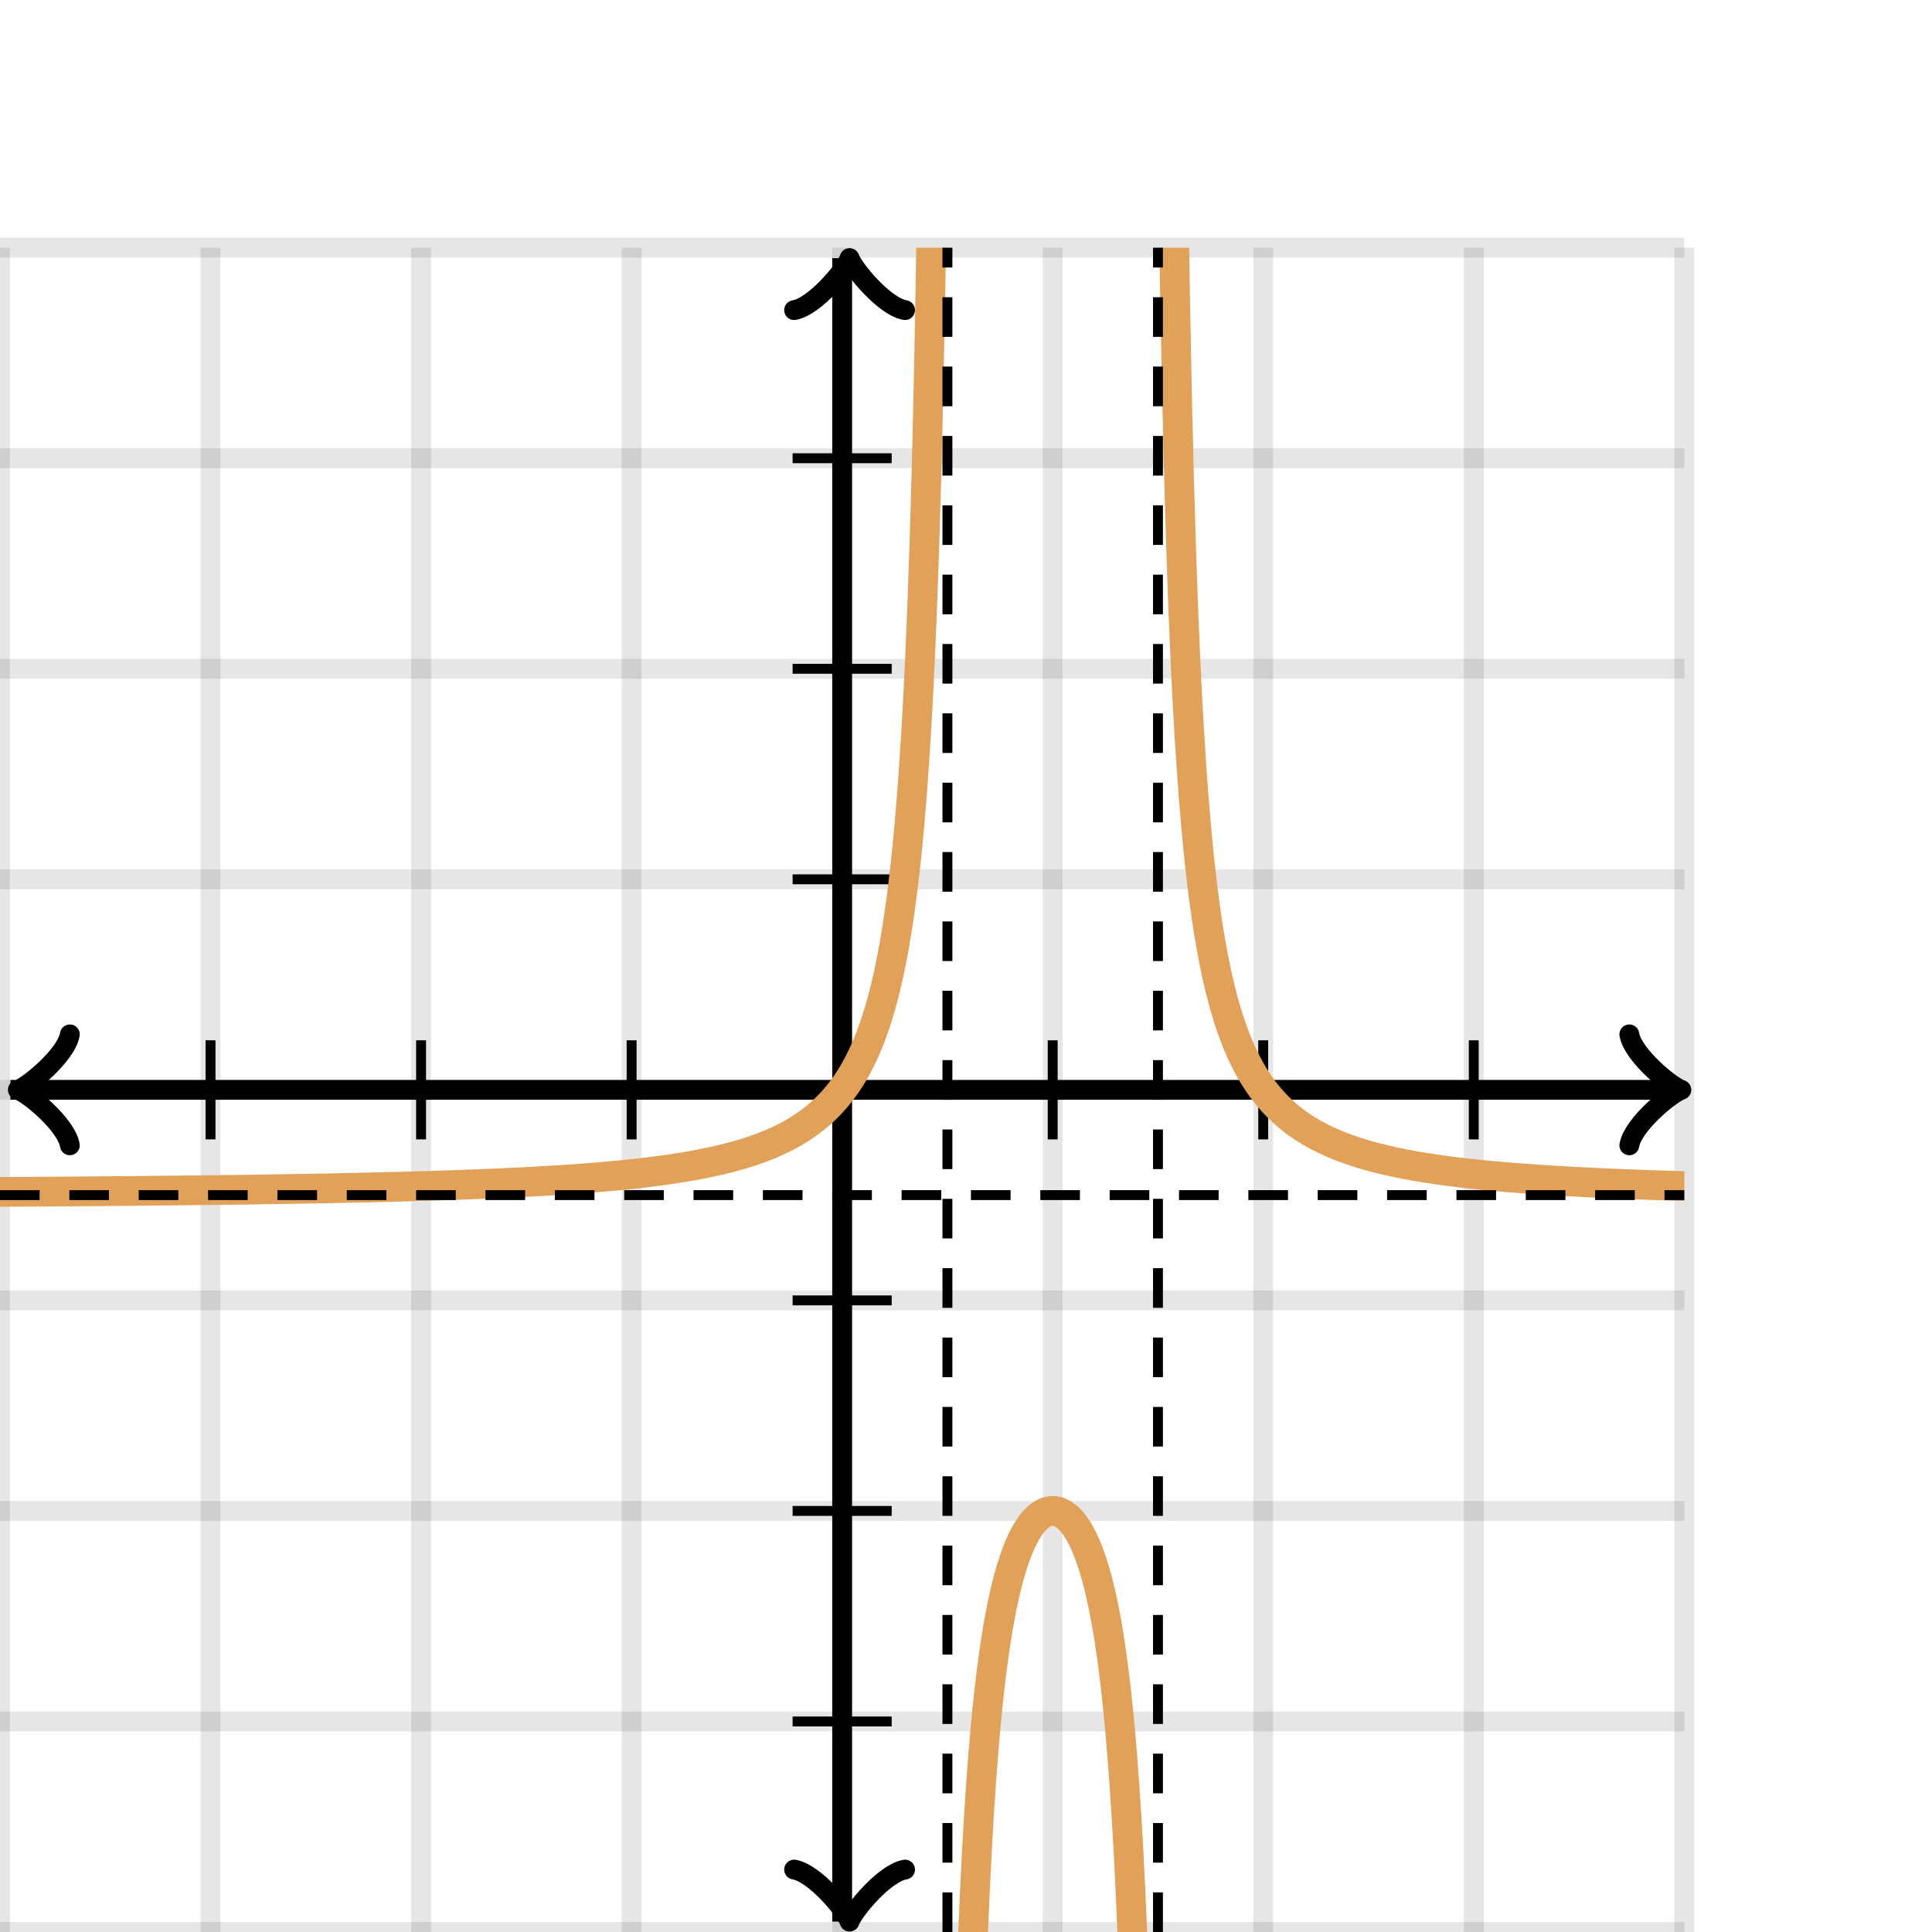 <svg xmlns="http://www.w3.org/2000/svg" version="1.1" width="195" height="195" viewBox="0 0 195 195"><defs><clipPath id="clip-1"><rect x="0" y="25" width="170" height="170"/></clipPath></defs><path fill="none" stroke="#000000" d="M 0,195 L 0,25" style="stroke-width: 2px;opacity: 0.1" stroke-width="2" opacity="0.1"/><path fill="none" stroke="#000000" d="M 21.25,195 L 21.25,25" style="stroke-width: 2px;opacity: 0.1" stroke-width="2" opacity="0.1"/><path fill="none" stroke="#000000" d="M 42.5,195 L 42.5,25" style="stroke-width: 2px;opacity: 0.1" stroke-width="2" opacity="0.1"/><path fill="none" stroke="#000000" d="M 63.75,195 L 63.75,25" style="stroke-width: 2px;opacity: 0.1" stroke-width="2" opacity="0.1"/><path fill="none" stroke="#000000" d="M 85,195 L 85,25" style="stroke-width: 2px;opacity: 0.1" stroke-width="2" opacity="0.1"/><path fill="none" stroke="#000000" d="M 106.25,195 L 106.25,25" style="stroke-width: 2px;opacity: 0.1" stroke-width="2" opacity="0.1"/><path fill="none" stroke="#000000" d="M 127.5,195 L 127.5,25" style="stroke-width: 2px;opacity: 0.1" stroke-width="2" opacity="0.1"/><path fill="none" stroke="#000000" d="M 148.75,195 L 148.75,25" style="stroke-width: 2px;opacity: 0.1" stroke-width="2" opacity="0.1"/><path fill="none" stroke="#000000" d="M 170,195 L 170,25" style="stroke-width: 2px;opacity: 0.1" stroke-width="2" opacity="0.1"/><path fill="none" stroke="#000000" d="M 0,195 L 170,195" style="stroke-width: 2px;opacity: 0.1" stroke-width="2" opacity="0.1"/><path fill="none" stroke="#000000" d="M 0,173.75 L 170,173.75" style="stroke-width: 2px;opacity: 0.1" stroke-width="2" opacity="0.1"/><path fill="none" stroke="#000000" d="M 0,152.5 L 170,152.5" style="stroke-width: 2px;opacity: 0.1" stroke-width="2" opacity="0.1"/><path fill="none" stroke="#000000" d="M 0,131.25 L 170,131.25" style="stroke-width: 2px;opacity: 0.1" stroke-width="2" opacity="0.1"/><path fill="none" stroke="#000000" d="M 0,110 L 170,110" style="stroke-width: 2px;opacity: 0.1" stroke-width="2" opacity="0.1"/><path fill="none" stroke="#000000" d="M 0,88.75 L 170,88.75" style="stroke-width: 2px;opacity: 0.1" stroke-width="2" opacity="0.1"/><path fill="none" stroke="#000000" d="M 0,67.5 L 170,67.5" style="stroke-width: 2px;opacity: 0.1" stroke-width="2" opacity="0.1"/><path fill="none" stroke="#000000" d="M 0,46.25 L 170,46.25" style="stroke-width: 2px;opacity: 0.1" stroke-width="2" opacity="0.1"/><path fill="none" stroke="#000000" d="M 0,25 L 170,25" style="stroke-width: 2px;opacity: 0.1" stroke-width="2" opacity="0.1"/><path fill="none" stroke="#000000" d="M -3.45,115.6 C -3.1,113.5 0.75,110.35 1.8,110 C 0.75,109.65 -3.1,106.5 -3.45,104.4" transform="rotate(180 1.8 110)" style="stroke-width: 2px;opacity: 1;stroke-linejoin: round;stroke-linecap: round" stroke-width="2" opacity="1" stroke-linejoin="round" stroke-linecap="round"/><path fill="none" stroke="#000000" d="M 85,110 S 85,110 1.05,110" style="stroke-width: 2px;opacity: 1" stroke-width="2" opacity="1"/><path fill="none" stroke="#000000" d="M 164.45,115.6 C 164.8,113.5 168.65,110.35 169.7,110 C 168.65,109.65 164.8,106.5 164.45,104.4" transform="" style="stroke-width: 2px;opacity: 1;stroke-linejoin: round;stroke-linecap: round" stroke-width="2" opacity="1" stroke-linejoin="round" stroke-linecap="round"/><path fill="none" stroke="#000000" d="M 85,110 S 85,110 168.95,110" style="stroke-width: 2px;opacity: 1" stroke-width="2" opacity="1"/><path fill="none" stroke="#000000" d="M 80.5,199.55 C 80.85,197.45 84.7,194.3 85.75,193.95 C 84.7,193.6 80.85,190.45 80.5,188.35" transform="rotate(90 85.75 193.95)" style="stroke-width: 2px;opacity: 1;stroke-linejoin: round;stroke-linecap: round" stroke-width="2" opacity="1" stroke-linejoin="round" stroke-linecap="round"/><path fill="none" stroke="#000000" d="M 85,110 S 85,110 85,193.95" style="stroke-width: 2px;opacity: 1" stroke-width="2" opacity="1"/><path fill="none" stroke="#000000" d="M 80.5,31.65 C 80.85,29.55 84.7,26.4 85.75,26.05 C 84.7,25.7 80.85,22.55 80.5,20.45" transform="rotate(-90 85.75 26.05)" style="stroke-width: 2px;opacity: 1;stroke-linejoin: round;stroke-linecap: round" stroke-width="2" opacity="1" stroke-linejoin="round" stroke-linecap="round"/><path fill="none" stroke="#000000" d="M 85,110 S 85,110 85,26.05" style="stroke-width: 2px;opacity: 1" stroke-width="2" opacity="1"/><path fill="none" stroke="#000000" d="M 106.25,115 L 106.25,105" style="stroke-width: 1px;opacity: 1" stroke-width="1" opacity="1"/><path fill="none" stroke="#000000" d="M 127.5,115 L 127.5,105" style="stroke-width: 1px;opacity: 1" stroke-width="1" opacity="1"/><path fill="none" stroke="#000000" d="M 148.75,115 L 148.75,105" style="stroke-width: 1px;opacity: 1" stroke-width="1" opacity="1"/><path fill="none" stroke="#000000" d="M 63.75,115 L 63.75,105" style="stroke-width: 1px;opacity: 1" stroke-width="1" opacity="1"/><path fill="none" stroke="#000000" d="M 42.5,115 L 42.5,105" style="stroke-width: 1px;opacity: 1" stroke-width="1" opacity="1"/><path fill="none" stroke="#000000" d="M 21.25,115 L 21.25,105" style="stroke-width: 1px;opacity: 1" stroke-width="1" opacity="1"/><path fill="none" stroke="#000000" d="M 80,88.75 L 90,88.75" style="stroke-width: 1px;opacity: 1" stroke-width="1" opacity="1"/><path fill="none" stroke="#000000" d="M 80,67.5 L 90,67.5" style="stroke-width: 1px;opacity: 1" stroke-width="1" opacity="1"/><path fill="none" stroke="#000000" d="M 80,46.25 L 90,46.25" style="stroke-width: 1px;opacity: 1" stroke-width="1" opacity="1"/><path fill="none" stroke="#000000" d="M 80,131.25 L 90,131.25" style="stroke-width: 1px;opacity: 1" stroke-width="1" opacity="1"/><path fill="none" stroke="#000000" d="M 80,152.5 L 90,152.5" style="stroke-width: 1px;opacity: 1" stroke-width="1" opacity="1"/><path fill="none" stroke="#000000" d="M 80,173.75 L 90,173.75" style="stroke-width: 1px;opacity: 1" stroke-width="1" opacity="1"/><path fill="none" stroke="#e1a158" d="M 0,120.303 L 0.212,120.302 L 0.425,120.3 L 0.637,120.299 L 0.85,120.298 L 1.062,120.296 L 1.275,120.295 L 1.488,120.294 L 1.7,120.292 L 1.913,120.291 L 2.125,120.29 L 2.337,120.288 L 2.55,120.287 L 2.763,120.285 L 2.975,120.284 L 3.188,120.283 L 3.4,120.281 L 3.612,120.28 L 3.825,120.278 L 4.037,120.277 L 4.25,120.275 L 4.463,120.274 L 4.675,120.272 L 4.888,120.271 L 5.1,120.269 L 5.312,120.268 L 5.525,120.266 L 5.737,120.265 L 5.95,120.263 L 6.162,120.262 L 6.375,120.26 L 6.588,120.259 L 6.8,120.257 L 7.013,120.255 L 7.225,120.254 L 7.438,120.252 L 7.65,120.251 L 7.862,120.249 L 8.075,120.247 L 8.287,120.246 L 8.5,120.244 L 8.713,120.242 L 8.925,120.241 L 9.137,120.239 L 9.35,120.237 L 9.562,120.235 L 9.775,120.234 L 9.988,120.232 L 10.2,120.23 L 10.412,120.228 L 10.625,120.227 L 10.838,120.225 L 11.05,120.223 L 11.262,120.221 L 11.475,120.219 L 11.688,120.217 L 11.9,120.216 L 12.113,120.214 L 12.325,120.212 L 12.537,120.21 L 12.75,120.208 L 12.963,120.206 L 13.175,120.204 L 13.387,120.202 L 13.6,120.2 L 13.812,120.198 L 14.025,120.196 L 14.238,120.194 L 14.45,120.192 L 14.662,120.19 L 14.875,120.188 L 15.088,120.186 L 15.3,120.184 L 15.512,120.182 L 15.725,120.18 L 15.938,120.178 L 16.15,120.175 L 16.363,120.173 L 16.575,120.171 L 16.788,120.169 L 17,120.167 L 17.212,120.165 L 17.425,120.162 L 17.637,120.16 L 17.85,120.158 L 18.062,120.155 L 18.275,120.153 L 18.488,120.151 L 18.7,120.149 L 18.913,120.146 L 19.125,120.144 L 19.337,120.141 L 19.55,120.139 L 19.762,120.137 L 19.975,120.134 L 20.188,120.132 L 20.4,120.129 L 20.613,120.127 L 20.825,120.124 L 21.038,120.122 L 21.25,120.119 L 21.462,120.116 L 21.675,120.114 L 21.887,120.111 L 22.1,120.109 L 22.312,120.106 L 22.525,120.103 L 22.738,120.101 L 22.95,120.098 L 23.163,120.095 L 23.375,120.092 L 23.587,120.09 L 23.8,120.087 L 24.012,120.084 L 24.225,120.081 L 24.438,120.078 L 24.65,120.075 L 24.863,120.072 L 25.075,120.069 L 25.288,120.066 L 25.5,120.063 L 25.712,120.06 L 25.925,120.057 L 26.137,120.054 L 26.35,120.051 L 26.562,120.048 L 26.775,120.045 L 26.988,120.042 L 27.2,120.039 L 27.413,120.035 L 27.625,120.032 L 27.837,120.029 L 28.05,120.026 L 28.262,120.022 L 28.475,120.019 L 28.688,120.015 L 28.9,120.012 L 29.113,120.009 L 29.325,120.005 L 29.538,120.002 L 29.75,119.998 L 29.962,119.994 L 30.175,119.991 L 30.387,119.987 L 30.6,119.984 L 30.812,119.98 L 31.025,119.976 L 31.238,119.972 L 31.45,119.969 L 31.663,119.965 L 31.875,119.961 L 32.087,119.957 L 32.3,119.953 L 32.513,119.949 L 32.725,119.945 L 32.938,119.941 L 33.15,119.937 L 33.362,119.933 L 33.575,119.929 L 33.788,119.925 L 34,119.92 L 34.212,119.916 L 34.425,119.912 L 34.638,119.908 L 34.85,119.903 L 35.062,119.899 L 35.275,119.894 L 35.487,119.89 L 35.7,119.885 L 35.913,119.881 L 36.125,119.876 L 36.337,119.871 L 36.55,119.867 L 36.763,119.862 L 36.975,119.857 L 37.188,119.852 L 37.4,119.847 L 37.612,119.842 L 37.825,119.837 L 38.038,119.832 L 38.25,119.827 L 38.462,119.822 L 38.675,119.817 L 38.888,119.812 L 39.1,119.806 L 39.312,119.801 L 39.525,119.796 L 39.737,119.79 L 39.95,119.785 L 40.163,119.779 L 40.375,119.774 L 40.587,119.768 L 40.8,119.762 L 41.013,119.756 L 41.225,119.751 L 41.438,119.745 L 41.65,119.739 L 41.862,119.733 L 42.075,119.727 L 42.288,119.72 L 42.5,119.714 L 42.712,119.708 L 42.925,119.702 L 43.138,119.695 L 43.35,119.689 L 43.562,119.682 L 43.775,119.676 L 43.987,119.669 L 44.2,119.662 L 44.413,119.655 L 44.625,119.648 L 44.837,119.641 L 45.05,119.634 L 45.263,119.627 L 45.475,119.62 L 45.688,119.613 L 45.9,119.605 L 46.112,119.598 L 46.325,119.59 L 46.538,119.583 L 46.75,119.575 L 46.962,119.567 L 47.175,119.559 L 47.388,119.551 L 47.6,119.543 L 47.812,119.535 L 48.025,119.527 L 48.237,119.519 L 48.45,119.51 L 48.663,119.502 L 48.875,119.493 L 49.087,119.484 L 49.3,119.476 L 49.513,119.467 L 49.725,119.458 L 49.938,119.448 L 50.15,119.439 L 50.362,119.43 L 50.575,119.42 L 50.788,119.411 L 51,119.401 L 51.212,119.391 L 51.425,119.381 L 51.638,119.371 L 51.85,119.361 L 52.062,119.351 L 52.275,119.34 L 52.487,119.329 L 52.7,119.319 L 52.913,119.308 L 53.125,119.297 L 53.337,119.286 L 53.55,119.274 L 53.763,119.263 L 53.975,119.251 L 54.188,119.24 L 54.4,119.228 L 54.612,119.216 L 54.825,119.204 L 55.038,119.191 L 55.25,119.179 L 55.462,119.166 L 55.675,119.153 L 55.888,119.14 L 56.1,119.127 L 56.312,119.114 L 56.525,119.1 L 56.737,119.086 L 56.95,119.072 L 57.163,119.058 L 57.375,119.044 L 57.587,119.029 L 57.8,119.015 L 58.013,119 L 58.225,118.985 L 58.438,118.969 L 58.65,118.954 L 58.862,118.938 L 59.075,118.922 L 59.288,118.905 L 59.5,118.889 L 59.712,118.872 L 59.925,118.855 L 60.138,118.838 L 60.35,118.82 L 60.562,118.803 L 60.775,118.784 L 60.987,118.766 L 61.2,118.748 L 61.413,118.729 L 61.625,118.709 L 61.837,118.69 L 62.05,118.67 L 62.263,118.65 L 62.475,118.63 L 62.688,118.609 L 62.9,118.588 L 63.112,118.566 L 63.325,118.545 L 63.538,118.522 L 63.75,118.5 L 63.962,118.477 L 64.175,118.454 L 64.388,118.43 L 64.6,118.406 L 64.812,118.382 L 65.025,118.357 L 65.237,118.332 L 65.45,118.306 L 65.662,118.28 L 65.875,118.253 L 66.088,118.226 L 66.3,118.199 L 66.513,118.171 L 66.725,118.142 L 66.938,118.113 L 67.15,118.084 L 67.362,118.054 L 67.575,118.023 L 67.787,117.992 L 68,117.96 L 68.213,117.927 L 68.425,117.894 L 68.638,117.861 L 68.85,117.827 L 69.062,117.792 L 69.275,117.756 L 69.487,117.72 L 69.7,117.683 L 69.912,117.645 L 70.125,117.607 L 70.338,117.567 L 70.55,117.527 L 70.763,117.486 L 70.975,117.445 L 71.188,117.402 L 71.4,117.359 L 71.612,117.314 L 71.825,117.269 L 72.037,117.223 L 72.25,117.175 L 72.463,117.127 L 72.675,117.078 L 72.888,117.027 L 73.1,116.976 L 73.312,116.923 L 73.525,116.869 L 73.737,116.814 L 73.95,116.757 L 74.162,116.7 L 74.375,116.641 L 74.588,116.58 L 74.8,116.518 L 75.013,116.455 L 75.225,116.39 L 75.438,116.323 L 75.65,116.255 L 75.862,116.185 L 76.075,116.114 L 76.287,116.04 L 76.5,115.965 L 76.713,115.888 L 76.925,115.808 L 77.138,115.727 L 77.35,115.643 L 77.562,115.557 L 77.775,115.469 L 77.987,115.379 L 78.2,115.285 L 78.412,115.19 L 78.625,115.091 L 78.838,114.99 L 79.05,114.885 L 79.263,114.778 L 79.475,114.668 L 79.688,114.554 L 79.9,114.436 L 80.112,114.315 L 80.325,114.19 L 80.537,114.061 L 80.75,113.929 L 80.963,113.791 L 81.175,113.65 L 81.388,113.503 L 81.6,113.352 L 81.812,113.195 L 82.025,113.033 L 82.237,112.865 L 82.45,112.691 L 82.662,112.511 L 82.875,112.324 L 83.088,112.13 L 83.3,111.929 L 83.513,111.72 L 83.725,111.503 L 83.938,111.277 L 84.15,111.043 L 84.362,110.798 L 84.575,110.543 L 84.787,110.277 L 85,110 L 85.213,109.71 L 85.425,109.408 L 85.638,109.091 L 85.85,108.76 L 86.062,108.412 L 86.275,108.048 L 86.487,107.666 L 86.7,107.264 L 86.912,106.841 L 87.125,106.395 L 87.338,105.925 L 87.55,105.429 L 87.763,104.904 L 87.975,104.349 L 88.188,103.76 L 88.4,103.134 L 88.612,102.469 L 88.825,101.76 L 89.037,101.002 L 89.25,100.192 L 89.463,99.324 L 89.675,98.391 L 89.888,97.386 L 90.1,96.3 L 90.312,95.125 L 90.525,93.848 L 90.737,92.457 L 90.95,90.935 L 91.162,89.264 L 91.375,87.422 L 91.588,85.381 L 91.8,83.107 L 92.013,80.561 L 92.225,77.69 L 92.438,74.429 L 92.65,70.695 L 92.862,66.379 L 93.075,61.334 L 93.287,55.361 L 93.5,48.182 L 93.713,39.394 L 93.925,28.394 L 94.138,14.233 L 94.35,-4.67 L 94.562,-31.161 L 94.775,-70.931 L 94.987,-137.263 L 95.2,-270 L 95.412,-668.36" style="stroke-width: 3px" stroke-width="3" clip-path="url(#clip-1)"/><path fill="none" stroke="#e1a158" d="M0,0" style="stroke-width: 3px" stroke-width="3" clip-path="url(#clip-1)"/><path fill="none" stroke="#e1a158" d="M 96.05,527.194 L 96.263,394.465 L 96.475,328.145 L 96.688,288.388 L 96.9,261.915 L 97.112,243.033 L 97.325,228.896 L 97.537,217.924 L 97.75,209.167 L 97.963,202.022 L 98.175,196.087 L 98.388,191.083 L 98.6,186.811 L 98.812,183.125 L 99.025,179.916 L 99.237,177.101 L 99.45,174.614 L 99.662,172.404 L 99.875,170.43 L 100.087,168.658 L 100.3,167.063 L 100.512,165.621 L 100.725,164.313 L 100.937,163.125 L 101.15,162.043 L 101.362,161.055 L 101.575,160.153 L 101.787,159.327 L 102,158.571 L 102.212,157.88 L 102.425,157.246 L 102.637,156.666 L 102.85,156.136 L 103.062,155.652 L 103.275,155.212 L 103.487,154.811 L 103.7,154.448 L 103.912,154.121 L 104.125,153.828 L 104.337,153.567 L 104.55,153.337 L 104.762,153.137 L 104.975,152.966 L 105.187,152.822 L 105.4,152.705 L 105.612,152.615 L 105.825,152.551 L 106.037,152.513 L 106.25,152.5 L 106.462,152.513 L 106.675,152.551 L 106.887,152.615 L 107.1,152.705 L 107.312,152.822 L 107.525,152.966 L 107.737,153.137 L 107.95,153.337 L 108.162,153.567 L 108.375,153.828 L 108.587,154.121 L 108.8,154.448 L 109.012,154.811 L 109.225,155.212 L 109.437,155.652 L 109.65,156.136 L 109.862,156.666 L 110.075,157.246 L 110.287,157.88 L 110.5,158.571 L 110.712,159.327 L 110.925,160.153 L 111.137,161.055 L 111.35,162.043 L 111.562,163.125 L 111.775,164.313 L 111.987,165.621 L 112.2,167.063 L 112.412,168.658 L 112.625,170.43 L 112.837,172.404 L 113.05,174.614 L 113.262,177.101 L 113.475,179.916 L 113.687,183.125 L 113.9,186.811 L 114.112,191.083 L 114.325,196.087 L 114.537,202.022 L 114.75,209.167 L 114.962,217.924 L 115.175,228.896 L 115.387,243.033 L 115.6,261.915 L 115.812,288.388 L 116.025,328.145 L 116.237,394.465 L 116.45,527.194 L 116.662,925.549" style="stroke-width: 3px" stroke-width="3" clip-path="url(#clip-1)"/><path fill="none" stroke="#e1a158" d="M0,0" style="stroke-width: 3px" stroke-width="3" clip-path="url(#clip-1)"/><path fill="none" stroke="#e1a158" d="M 117.3,-270 L 117.512,-137.263 L 117.725,-70.931 L 117.937,-31.161 L 118.15,-4.67 L 118.362,14.233 L 118.575,28.394 L 118.787,39.394 L 119,48.182 L 119.212,55.361 L 119.425,61.334 L 119.637,66.379 L 119.85,70.695 L 120.062,74.429 L 120.275,77.69 L 120.487,80.561 L 120.7,83.107 L 120.912,85.381 L 121.125,87.422 L 121.337,89.264 L 121.55,90.935 L 121.762,92.457 L 121.975,93.848 L 122.187,95.125 L 122.4,96.3 L 122.612,97.386 L 122.825,98.391 L 123.037,99.324 L 123.25,100.192 L 123.462,101.002 L 123.675,101.76 L 123.887,102.469 L 124.1,103.134 L 124.312,103.76 L 124.525,104.349 L 124.737,104.904 L 124.95,105.429 L 125.162,105.925 L 125.375,106.395 L 125.587,106.841 L 125.8,107.264 L 126.012,107.666 L 126.225,108.048 L 126.437,108.412 L 126.65,108.76 L 126.862,109.091 L 127.075,109.408 L 127.287,109.71 L 127.5,110 L 127.712,110.277 L 127.925,110.543 L 128.137,110.798 L 128.35,111.043 L 128.562,111.277 L 128.775,111.503 L 128.987,111.72 L 129.2,111.929 L 129.412,112.13 L 129.625,112.324 L 129.837,112.511 L 130.05,112.691 L 130.262,112.865 L 130.475,113.033 L 130.687,113.195 L 130.9,113.352 L 131.112,113.503 L 131.325,113.65 L 131.537,113.791 L 131.75,113.929 L 131.962,114.061 L 132.175,114.19 L 132.387,114.315 L 132.6,114.436 L 132.812,114.554 L 133.025,114.668 L 133.237,114.778 L 133.45,114.885 L 133.662,114.99 L 133.875,115.091 L 134.087,115.19 L 134.3,115.285 L 134.512,115.379 L 134.725,115.469 L 134.937,115.557 L 135.15,115.643 L 135.362,115.727 L 135.575,115.808 L 135.787,115.888 L 136,115.965 L 136.212,116.04 L 136.425,116.114 L 136.637,116.185 L 136.85,116.255 L 137.062,116.323 L 137.275,116.39 L 137.487,116.455 L 137.7,116.518 L 137.912,116.58 L 138.125,116.641 L 138.337,116.7 L 138.55,116.757 L 138.762,116.814 L 138.975,116.869 L 139.187,116.923 L 139.4,116.976 L 139.612,117.027 L 139.825,117.078 L 140.037,117.127 L 140.25,117.175 L 140.462,117.223 L 140.675,117.269 L 140.887,117.314 L 141.1,117.359 L 141.312,117.402 L 141.525,117.445 L 141.737,117.486 L 141.95,117.527 L 142.162,117.567 L 142.375,117.607 L 142.587,117.645 L 142.8,117.683 L 143.012,117.72 L 143.225,117.756 L 143.437,117.792 L 143.65,117.827 L 143.862,117.861 L 144.075,117.894 L 144.287,117.927 L 144.5,117.96 L 144.712,117.992 L 144.925,118.023 L 145.137,118.054 L 145.35,118.084 L 145.562,118.113 L 145.775,118.142 L 145.987,118.171 L 146.2,118.199 L 146.412,118.226 L 146.625,118.253 L 146.837,118.28 L 147.05,118.306 L 147.262,118.332 L 147.475,118.357 L 147.687,118.382 L 147.9,118.406 L 148.112,118.43 L 148.325,118.454 L 148.537,118.477 L 148.75,118.5 L 148.962,118.522 L 149.175,118.545 L 149.387,118.566 L 149.6,118.588 L 149.812,118.609 L 150.025,118.63 L 150.237,118.65 L 150.45,118.67 L 150.662,118.69 L 150.875,118.709 L 151.087,118.729 L 151.3,118.748 L 151.512,118.766 L 151.725,118.784 L 151.937,118.803 L 152.15,118.82 L 152.362,118.838 L 152.575,118.855 L 152.787,118.872 L 153,118.889 L 153.212,118.905 L 153.425,118.922 L 153.637,118.938 L 153.85,118.954 L 154.062,118.969 L 154.275,118.985 L 154.487,119 L 154.7,119.015 L 154.912,119.029 L 155.125,119.044 L 155.337,119.058 L 155.55,119.072 L 155.762,119.086 L 155.975,119.1 L 156.187,119.114 L 156.4,119.127 L 156.612,119.14 L 156.825,119.153 L 157.037,119.166 L 157.25,119.179 L 157.462,119.191 L 157.675,119.204 L 157.887,119.216 L 158.1,119.228 L 158.312,119.24 L 158.525,119.251 L 158.737,119.263 L 158.95,119.274 L 159.162,119.286 L 159.375,119.297 L 159.587,119.308 L 159.8,119.319 L 160.012,119.329 L 160.225,119.34 L 160.437,119.351 L 160.65,119.361 L 160.862,119.371 L 161.075,119.381 L 161.287,119.391 L 161.5,119.401 L 161.712,119.411 L 161.925,119.42 L 162.137,119.43 L 162.35,119.439 L 162.562,119.448 L 162.775,119.458 L 162.987,119.467 L 163.2,119.476 L 163.412,119.484 L 163.625,119.493 L 163.837,119.502 L 164.05,119.51 L 164.262,119.519 L 164.475,119.527 L 164.687,119.535 L 164.9,119.543 L 165.112,119.551 L 165.325,119.559 L 165.537,119.567 L 165.75,119.575 L 165.962,119.583 L 166.175,119.59 L 166.387,119.598 L 166.6,119.605 L 166.812,119.613 L 167.025,119.62 L 167.237,119.627 L 167.45,119.634 L 167.662,119.641 L 167.875,119.648 L 168.087,119.655 L 168.3,119.662 L 168.512,119.669 L 168.725,119.676 L 168.937,119.682 L 169.15,119.689 L 169.362,119.695 L 169.575,119.702 L 169.787,119.708 L 170,119.714" style="stroke-width: 3px" stroke-width="3" clip-path="url(#clip-1)"/><path fill="none" stroke="#000000" d="M 95.625,195 L 95.625,25" style="stroke-width: 1px" stroke-width="1" clip-path="url(#clip-1)" stroke-dasharray="4,3"/><path fill="none" stroke="#000000" d="M 116.875,195 L 116.875,25" style="stroke-width: 1px" stroke-width="1" clip-path="url(#clip-1)" stroke-dasharray="4,3"/><path fill="none" stroke="#000000" d="M 0,120.625 L 170,120.625" style="stroke-width: 1px" stroke-width="1" clip-path="url(#clip-1)" stroke-dasharray="4,3"/></svg>